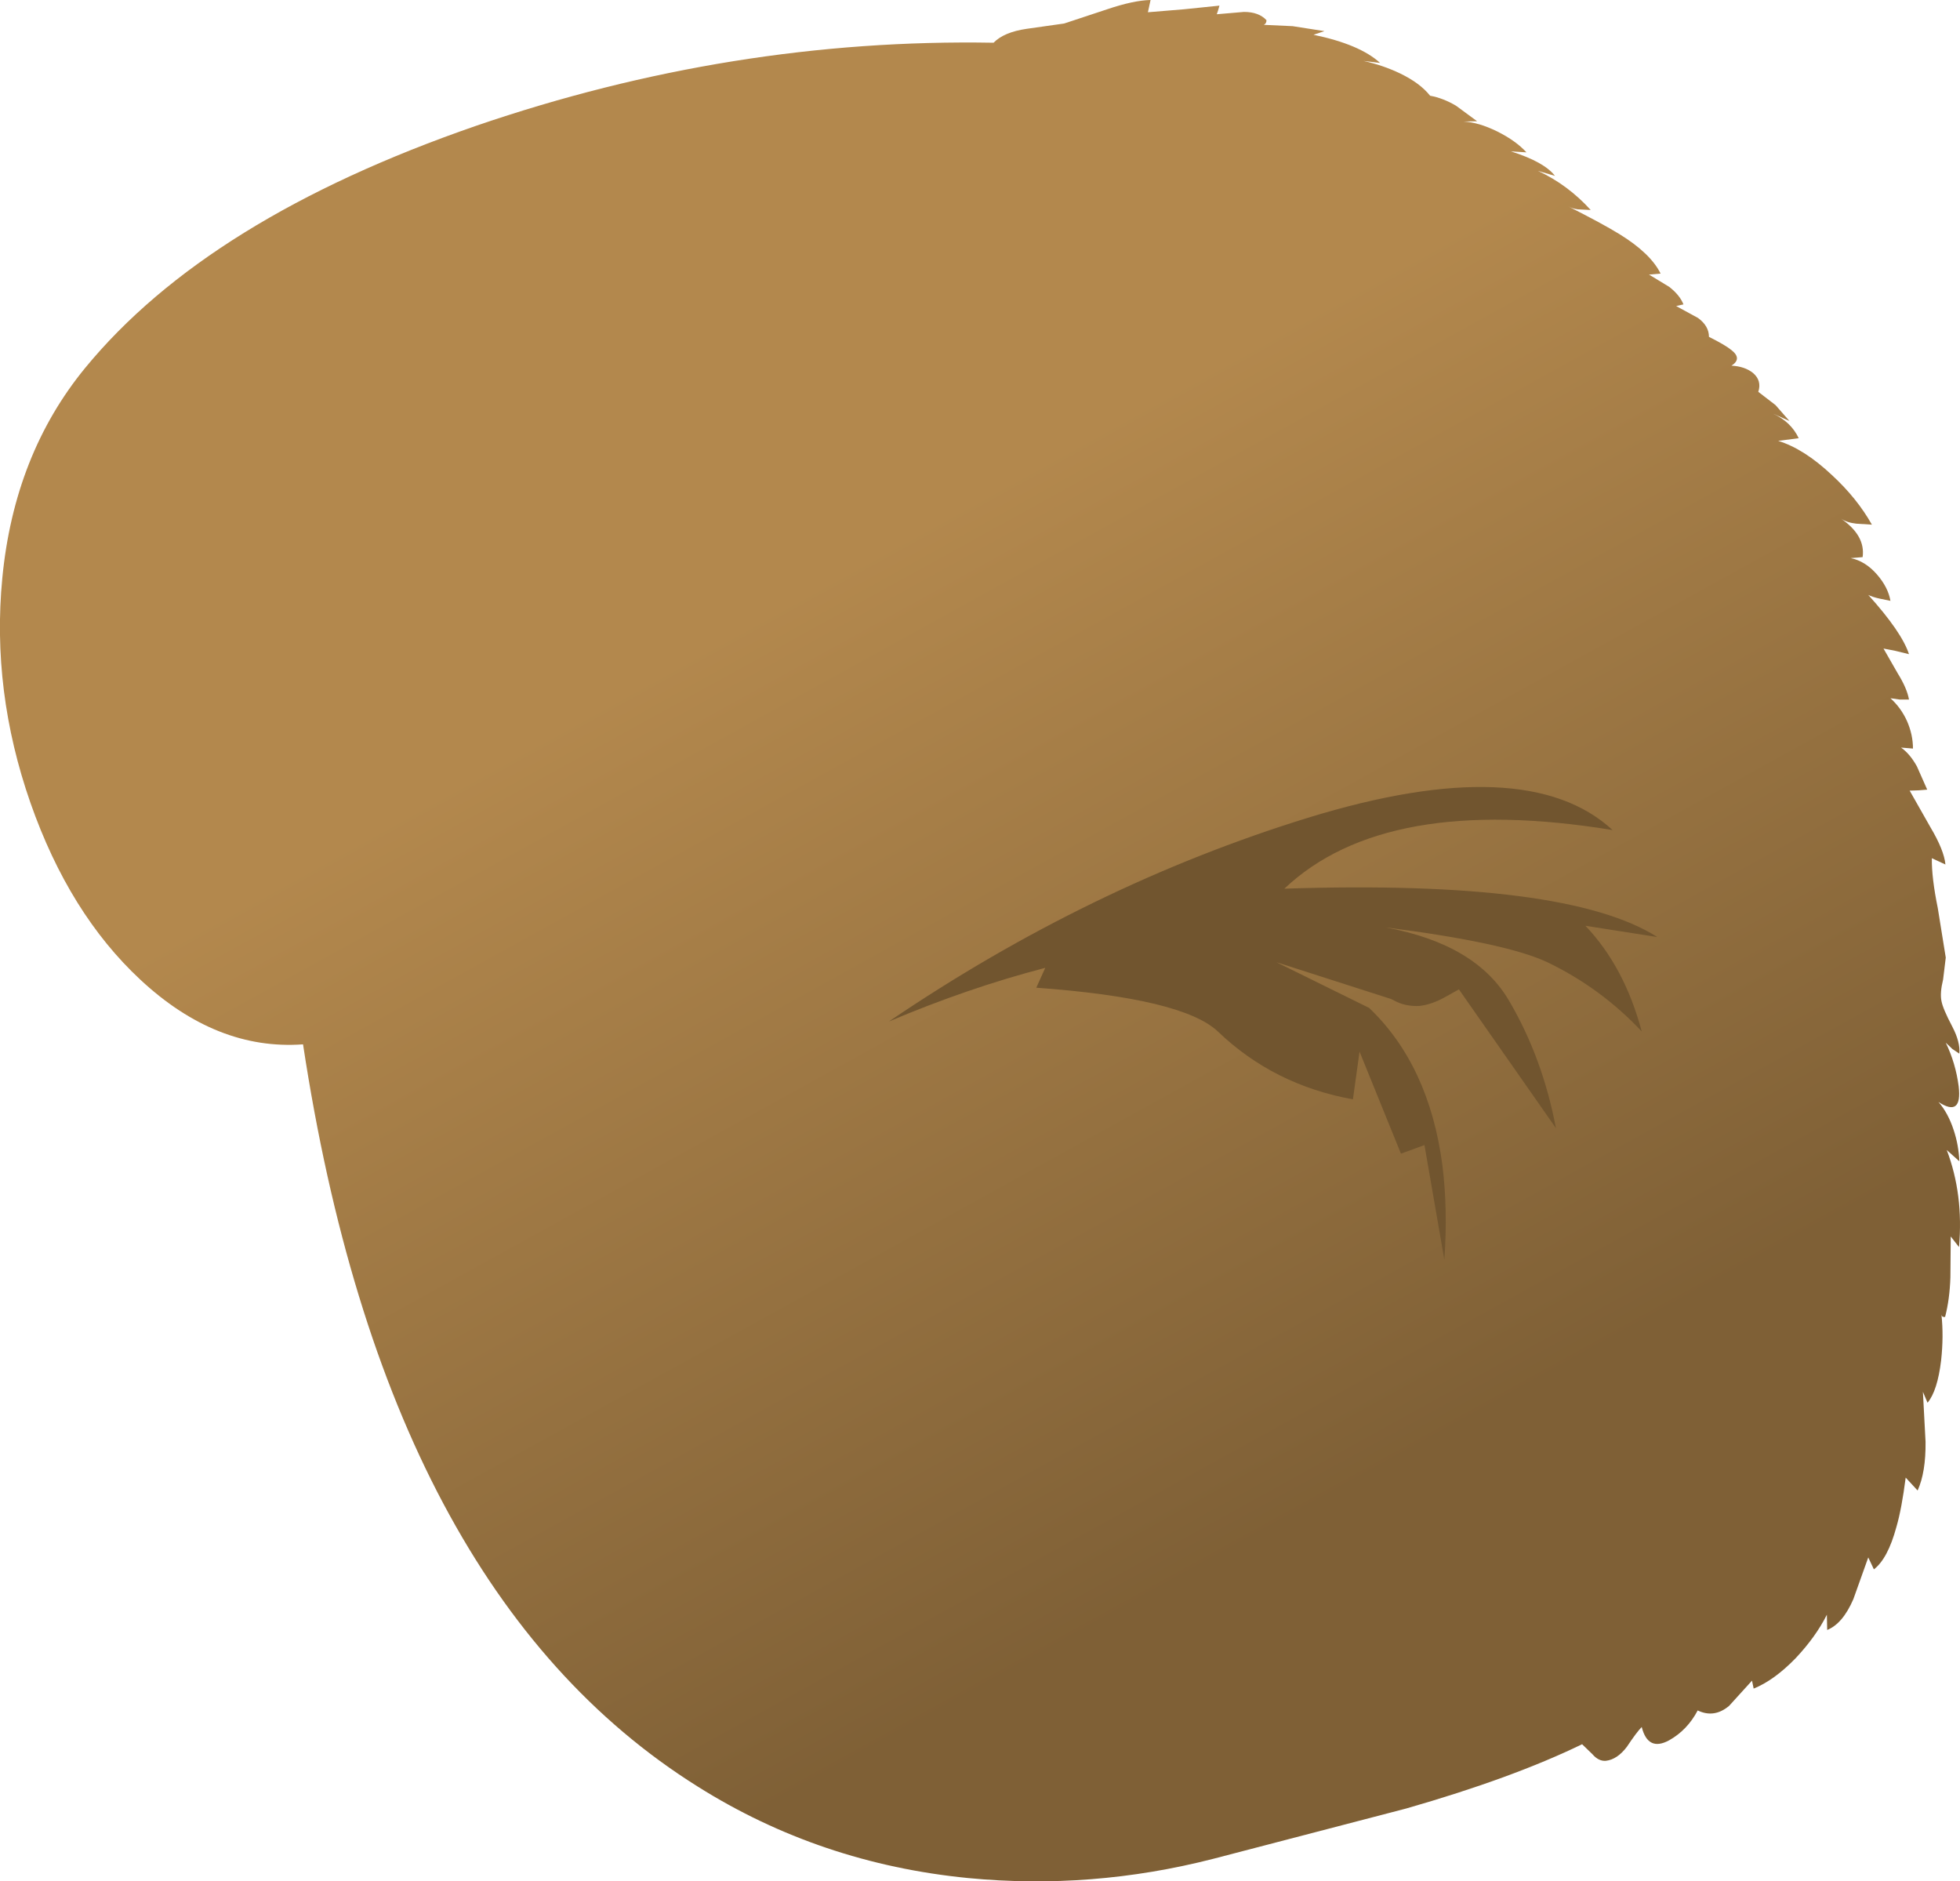 <?xml version="1.0" encoding="UTF-8" standalone="no"?>
<svg xmlns:xlink="http://www.w3.org/1999/xlink" height="284.0px" width="295.9px" xmlns="http://www.w3.org/2000/svg">
  <g transform="matrix(1.0, 0.0, 0.0, 1.0, 121.45, 153.65)">
    <path d="M33.55 -149.3 L39.2 -150.1 45.7 -152.25 Q49.7 -153.6 52.25 -153.65 L51.85 -151.8 57.3 -152.25 62.65 -152.8 62.45 -152.1 62.25 -151.5 66.35 -151.85 Q68.6 -151.85 69.75 -150.6 69.75 -150.1 69.35 -149.9 L73.7 -149.7 78.5 -148.95 76.85 -148.4 Q83.85 -146.95 86.9 -144.15 L84.4 -144.45 Q87.35 -143.8 89.95 -142.55 92.95 -141.1 94.45 -139.2 96.4 -138.85 98.35 -137.7 L101.55 -135.35 99.5 -135.3 Q101.75 -135.2 104.6 -133.8 107.4 -132.4 109.0 -130.65 L106.65 -130.8 Q111.7 -129.2 113.3 -127.1 L110.75 -127.85 Q115.25 -125.75 118.7 -121.95 L116.75 -122.05 Q115.95 -122.15 115.3 -122.5 120.45 -119.9 123.05 -118.3 127.75 -115.4 129.25 -112.35 L127.5 -112.2 130.55 -110.35 Q132.15 -109.1 132.7 -107.7 L131.6 -107.45 134.9 -105.65 Q136.55 -104.45 136.55 -102.8 139.05 -101.55 139.95 -100.8 141.6 -99.5 139.95 -98.45 141.95 -98.35 143.2 -97.35 144.55 -96.2 144.0 -94.5 L146.6 -92.5 148.7 -90.1 146.25 -91.2 Q148.95 -89.95 150.1 -87.5 L147.0 -87.1 Q150.9 -85.9 155.1 -81.95 158.9 -78.45 161.15 -74.45 L158.8 -74.6 Q157.4 -74.75 156.5 -75.35 160.2 -72.8 159.75 -69.55 L157.95 -69.4 Q160.15 -68.95 161.9 -66.95 163.6 -65.0 163.95 -62.95 L162.25 -63.3 Q161.15 -63.55 160.6 -63.85 165.65 -58.25 166.75 -54.9 L164.7 -55.4 162.9 -55.75 165.05 -52.0 Q166.45 -49.75 166.75 -48.05 L165.35 -48.05 163.95 -48.25 Q165.55 -46.8 166.45 -44.8 167.35 -42.75 167.35 -40.65 L165.55 -40.8 Q166.9 -39.85 167.95 -37.95 L169.5 -34.45 168.25 -34.35 166.85 -34.3 170.0 -28.75 Q172.05 -25.3 172.25 -23.15 L170.2 -24.1 Q170.15 -21.2 171.1 -16.55 L172.3 -9.1 171.9 -5.8 Q171.4 -3.75 171.65 -2.55 171.85 -1.4 173.3 1.35 174.5 3.65 174.35 5.4 L173.3 4.7 172.3 3.75 Q173.8 6.85 174.25 10.35 174.8 15.05 171.2 12.7 172.65 14.35 173.5 16.95 174.25 19.2 174.35 21.65 L172.45 19.95 Q175.0 26.65 174.3 34.6 L173.05 33.0 173.0 39.15 Q172.9 42.45 172.2 45.15 171.7 45.2 171.65 44.8 172.0 48.05 171.6 51.7 171.05 56.3 169.55 58.1 L168.85 56.45 169.25 64.0 Q169.3 68.6 168.05 71.35 L166.25 69.4 Q165.65 74.1 164.85 76.85 163.55 81.65 161.45 83.25 L160.6 81.45 158.35 87.75 Q156.75 91.45 154.4 92.4 L154.35 90.1 Q152.7 93.4 149.65 96.65 146.4 100.0 143.3 101.25 L143.05 100.05 139.6 103.85 Q137.35 105.75 134.85 104.55 133.3 107.5 130.55 109.05 127.35 110.8 126.4 107.05 125.65 107.8 124.15 110.05 122.7 111.95 121.0 112.15 119.9 112.25 118.95 111.15 L117.4 109.65 Q106.9 114.75 90.85 119.35 L61.7 126.95 Q43.35 131.65 24.7 129.85 2.35 127.65 -16.1 116.05 -63.15 86.6 -75.7 4.0 -88.75 4.95 -100.25 -5.75 -111.0 -15.75 -116.85 -32.45 -122.75 -49.35 -121.1 -66.4 -119.3 -85.05 -108.6 -98.1 -90.1 -120.65 -49.6 -134.65 -10.95 -147.9 28.55 -147.2 30.1 -148.8 33.55 -149.3" fill="url(#gradient0)" fill-rule="evenodd" stroke="none"/>
    <path d="M71.25 -8.4 L85.25 -1.5 Q94.3 7.15 96.3 22.2 97.15 29.0 96.6 36.5 L93.6 19.2 90.05 20.5 83.8 5.1 82.8 12.3 Q70.85 10.15 62.4 2.05 57.1 -2.95 35.0 -4.55 L36.35 -7.55 Q24.65 -4.5 12.75 0.55 43.1 -20.05 76.0 -30.2 109.0 -40.35 122.0 -28.35 87.7 -33.95 72.45 -19.5 115.1 -20.9 128.75 -12.2 L117.9 -13.9 Q123.8 -7.7 126.4 2.05 120.25 -4.5 112.15 -8.4 105.85 -11.35 87.75 -13.65 101.5 -11.1 106.45 -2.45 111.45 6.1 113.45 16.65 L98.8 -4.3 96.65 -3.1 Q94.65 -2.0 92.85 -1.8 91.0 -1.7 89.45 -2.4 L88.55 -2.85 71.25 -8.4" fill="#71552f" fill-rule="evenodd" stroke="none"/>
  </g>
  <defs>
    <linearGradient gradientTransform="matrix(-0.053, -0.1, 0.105, -0.058, 49.35, -5.3)" gradientUnits="userSpaceOnUse" id="gradient0" spreadMethod="pad" x1="-819.2" x2="819.2">
      <stop offset="0.051" stop-color="#7f6036"/>
      <stop offset="0.91" stop-color="#b3884d"/>
    </linearGradient>
  </defs>
</svg>
